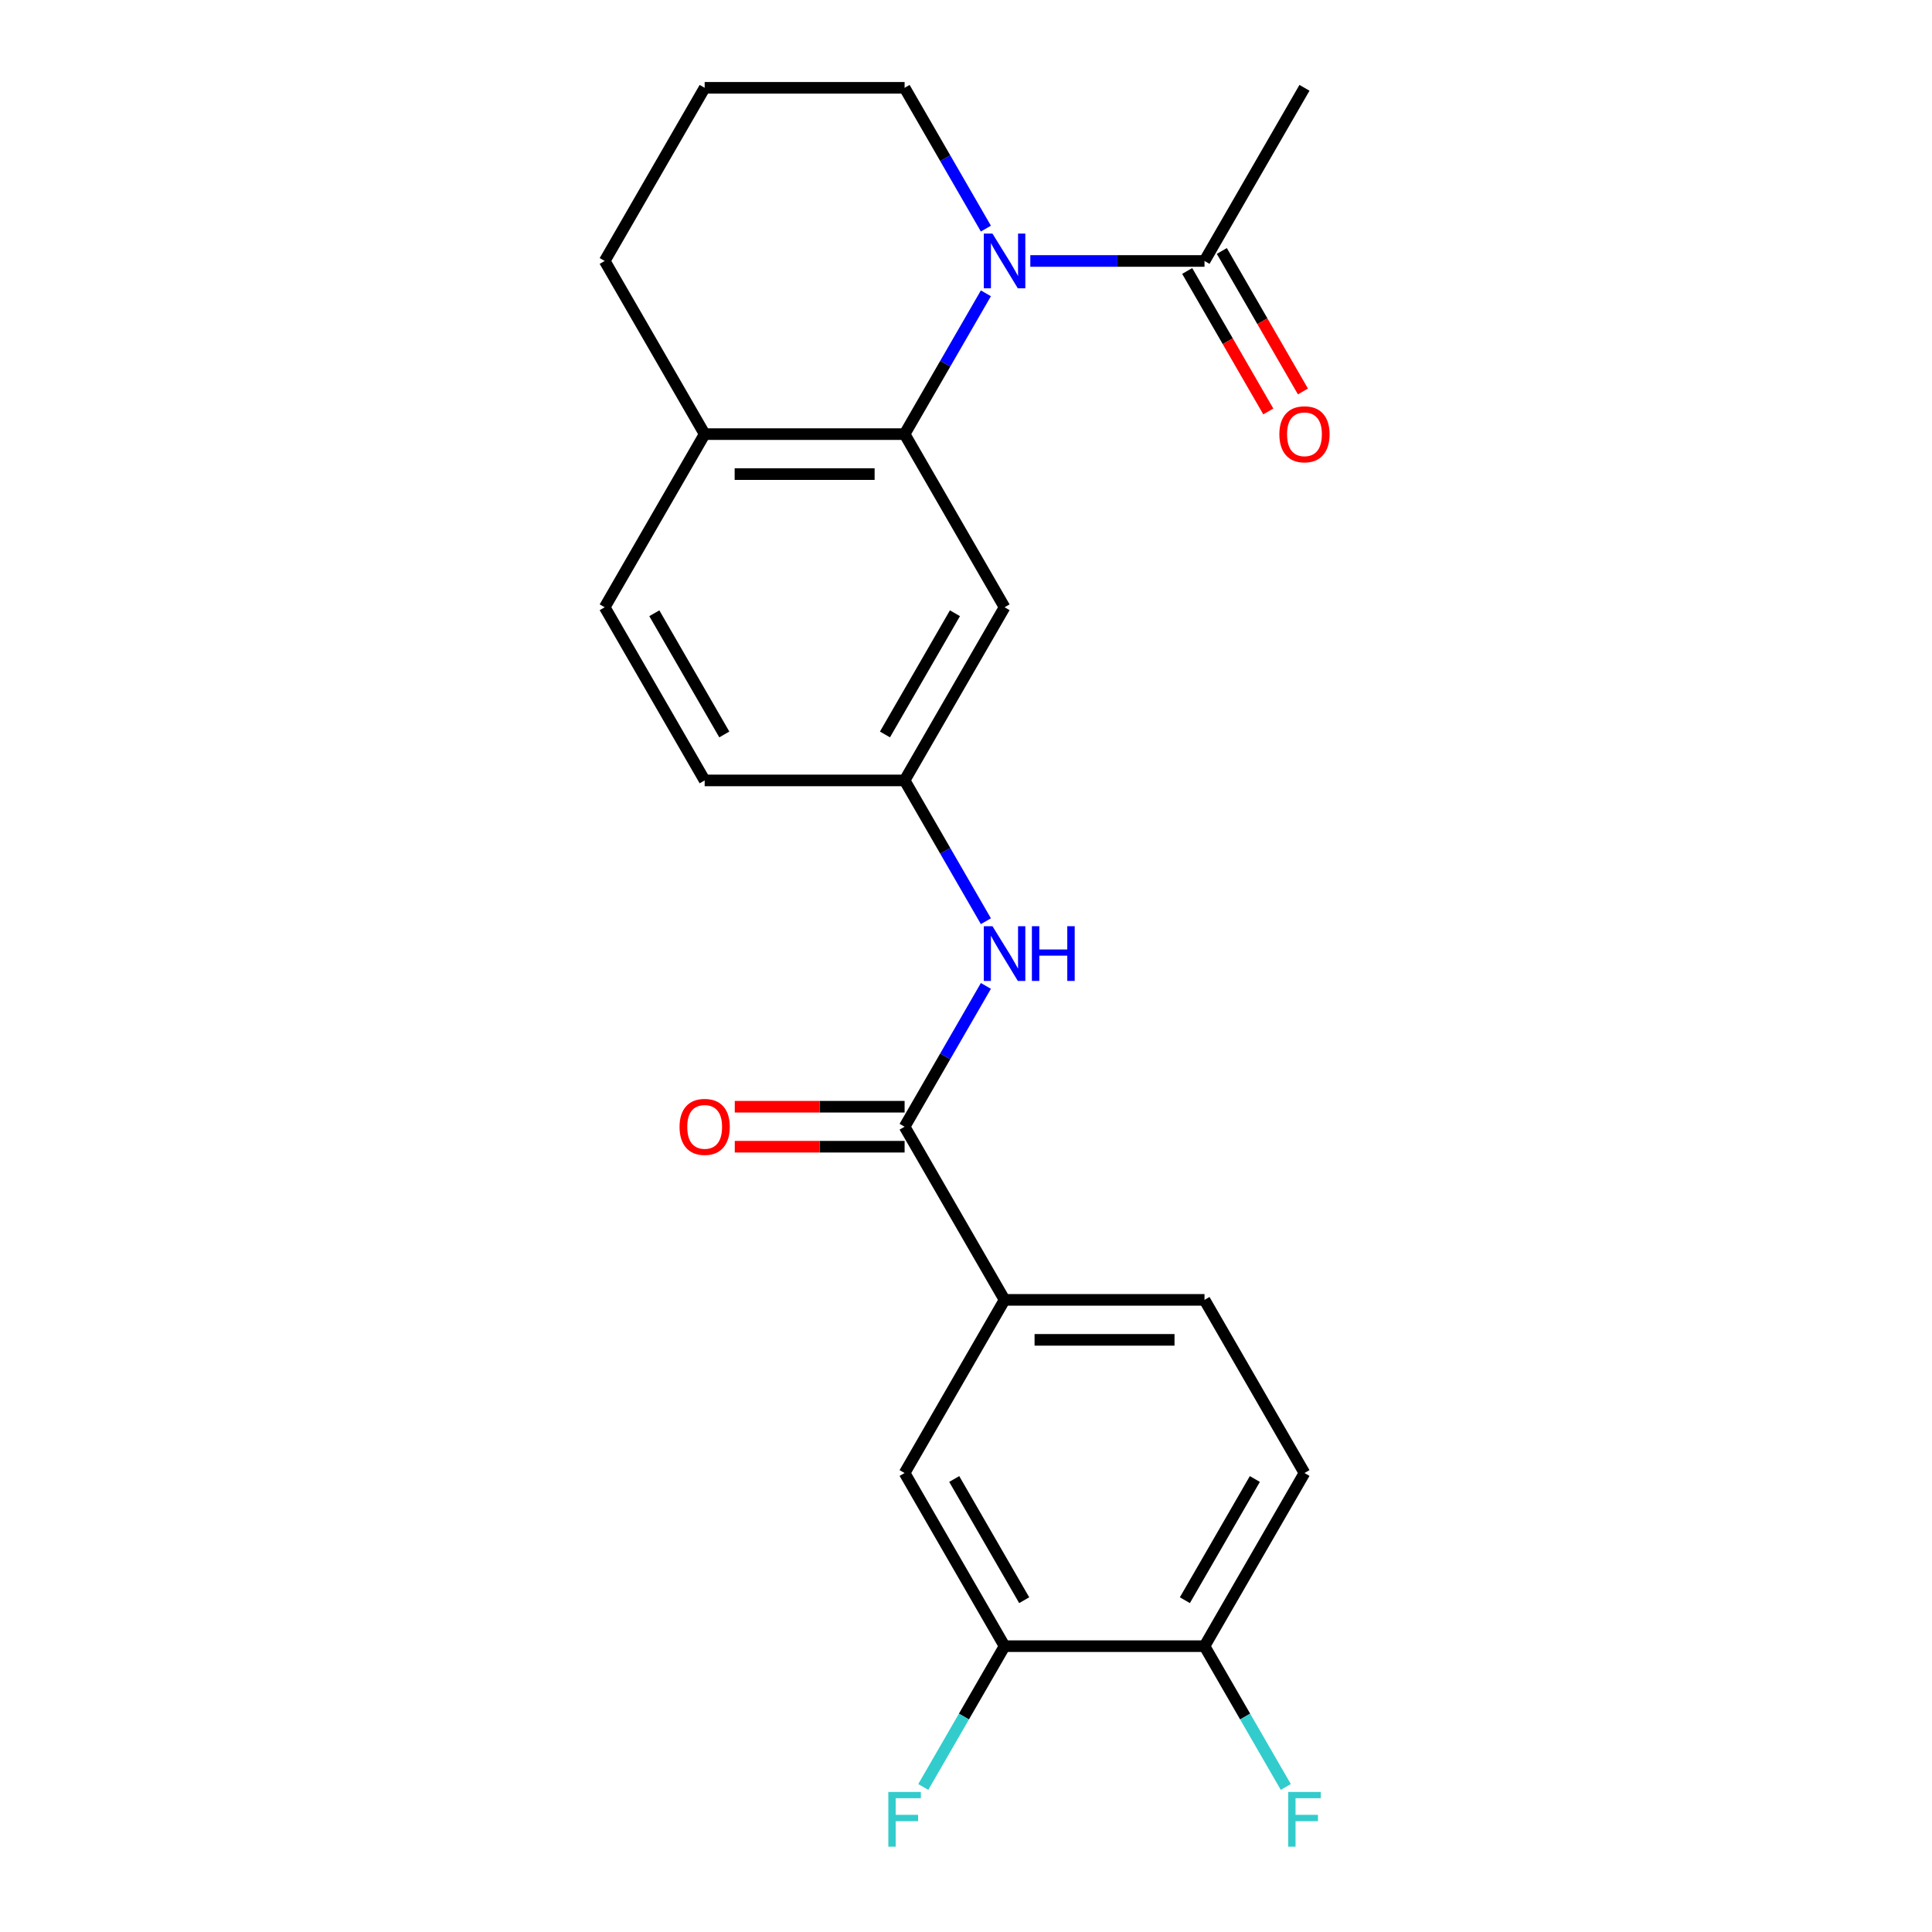 <?xml version='1.0' encoding='iso-8859-1'?>
<svg version='1.1' baseProfile='full'
              xmlns='http://www.w3.org/2000/svg'
                      xmlns:rdkit='http://www.rdkit.org/xml'
                      xmlns:xlink='http://www.w3.org/1999/xlink'
                  xml:space='preserve'
width='1000px' height='1000px' viewBox='0 0 1000 1000'>
<!-- END OF HEADER -->
<rect style='opacity:1.0;fill:#FFFFFF;stroke:none' width='1000' height='1000' x='0' y='0'> </rect>
<path class='bond-0' d='M 510.295,151.824 L 489.258,188.261' style='fill:none;fill-rule:evenodd;stroke:#0000FF;stroke-width:6px;stroke-linecap:butt;stroke-linejoin:miter;stroke-opacity:1' />
<path class='bond-0' d='M 489.258,188.261 L 468.22,224.699' style='fill:none;fill-rule:evenodd;stroke:#000000;stroke-width:6px;stroke-linecap:butt;stroke-linejoin:miter;stroke-opacity:1' />
<path class='bond-2' d='M 533.291,135.077 L 578.371,135.077' style='fill:none;fill-rule:evenodd;stroke:#0000FF;stroke-width:6px;stroke-linecap:butt;stroke-linejoin:miter;stroke-opacity:1' />
<path class='bond-2' d='M 578.371,135.077 L 623.45,135.077' style='fill:none;fill-rule:evenodd;stroke:#000000;stroke-width:6px;stroke-linecap:butt;stroke-linejoin:miter;stroke-opacity:1' />
<path class='bond-16' d='M 510.295,118.329 L 489.258,81.892' style='fill:none;fill-rule:evenodd;stroke:#0000FF;stroke-width:6px;stroke-linecap:butt;stroke-linejoin:miter;stroke-opacity:1' />
<path class='bond-16' d='M 489.258,81.892 L 468.22,45.455' style='fill:none;fill-rule:evenodd;stroke:#000000;stroke-width:6px;stroke-linecap:butt;stroke-linejoin:miter;stroke-opacity:1' />
<path class='bond-5' d='M 468.22,224.699 L 519.964,314.321' style='fill:none;fill-rule:evenodd;stroke:#000000;stroke-width:6px;stroke-linecap:butt;stroke-linejoin:miter;stroke-opacity:1' />
<path class='bond-9' d='M 468.22,224.699 L 364.734,224.699' style='fill:none;fill-rule:evenodd;stroke:#000000;stroke-width:6px;stroke-linecap:butt;stroke-linejoin:miter;stroke-opacity:1' />
<path class='bond-9' d='M 452.697,245.396 L 380.257,245.396' style='fill:none;fill-rule:evenodd;stroke:#000000;stroke-width:6px;stroke-linecap:butt;stroke-linejoin:miter;stroke-opacity:1' />
<path class='bond-1' d='M 468.22,583.187 L 489.258,546.75' style='fill:none;fill-rule:evenodd;stroke:#000000;stroke-width:6px;stroke-linecap:butt;stroke-linejoin:miter;stroke-opacity:1' />
<path class='bond-1' d='M 489.258,546.75 L 510.295,510.312' style='fill:none;fill-rule:evenodd;stroke:#0000FF;stroke-width:6px;stroke-linecap:butt;stroke-linejoin:miter;stroke-opacity:1' />
<path class='bond-4' d='M 468.22,583.187 L 519.964,672.809' style='fill:none;fill-rule:evenodd;stroke:#000000;stroke-width:6px;stroke-linecap:butt;stroke-linejoin:miter;stroke-opacity:1' />
<path class='bond-11' d='M 468.22,572.838 L 424.271,572.838' style='fill:none;fill-rule:evenodd;stroke:#000000;stroke-width:6px;stroke-linecap:butt;stroke-linejoin:miter;stroke-opacity:1' />
<path class='bond-11' d='M 424.271,572.838 L 380.321,572.838' style='fill:none;fill-rule:evenodd;stroke:#FF0000;stroke-width:6px;stroke-linecap:butt;stroke-linejoin:miter;stroke-opacity:1' />
<path class='bond-11' d='M 468.22,593.536 L 424.271,593.536' style='fill:none;fill-rule:evenodd;stroke:#000000;stroke-width:6px;stroke-linecap:butt;stroke-linejoin:miter;stroke-opacity:1' />
<path class='bond-11' d='M 424.271,593.536 L 380.321,593.536' style='fill:none;fill-rule:evenodd;stroke:#FF0000;stroke-width:6px;stroke-linecap:butt;stroke-linejoin:miter;stroke-opacity:1' />
<path class='bond-12' d='M 614.488,140.251 L 635.479,176.608' style='fill:none;fill-rule:evenodd;stroke:#000000;stroke-width:6px;stroke-linecap:butt;stroke-linejoin:miter;stroke-opacity:1' />
<path class='bond-12' d='M 635.479,176.608 L 656.47,212.966' style='fill:none;fill-rule:evenodd;stroke:#FF0000;stroke-width:6px;stroke-linecap:butt;stroke-linejoin:miter;stroke-opacity:1' />
<path class='bond-12' d='M 632.413,129.902 L 653.404,166.26' style='fill:none;fill-rule:evenodd;stroke:#000000;stroke-width:6px;stroke-linecap:butt;stroke-linejoin:miter;stroke-opacity:1' />
<path class='bond-12' d='M 653.404,166.26 L 674.395,202.617' style='fill:none;fill-rule:evenodd;stroke:#FF0000;stroke-width:6px;stroke-linecap:butt;stroke-linejoin:miter;stroke-opacity:1' />
<path class='bond-20' d='M 623.45,135.077 L 675.194,45.455' style='fill:none;fill-rule:evenodd;stroke:#000000;stroke-width:6px;stroke-linecap:butt;stroke-linejoin:miter;stroke-opacity:1' />
<path class='bond-3' d='M 510.295,476.818 L 489.258,440.38' style='fill:none;fill-rule:evenodd;stroke:#0000FF;stroke-width:6px;stroke-linecap:butt;stroke-linejoin:miter;stroke-opacity:1' />
<path class='bond-3' d='M 489.258,440.38 L 468.22,403.943' style='fill:none;fill-rule:evenodd;stroke:#000000;stroke-width:6px;stroke-linecap:butt;stroke-linejoin:miter;stroke-opacity:1' />
<path class='bond-7' d='M 519.964,672.809 L 468.22,762.431' style='fill:none;fill-rule:evenodd;stroke:#000000;stroke-width:6px;stroke-linecap:butt;stroke-linejoin:miter;stroke-opacity:1' />
<path class='bond-13' d='M 519.964,672.809 L 623.45,672.809' style='fill:none;fill-rule:evenodd;stroke:#000000;stroke-width:6px;stroke-linecap:butt;stroke-linejoin:miter;stroke-opacity:1' />
<path class='bond-13' d='M 535.487,693.506 L 607.927,693.506' style='fill:none;fill-rule:evenodd;stroke:#000000;stroke-width:6px;stroke-linecap:butt;stroke-linejoin:miter;stroke-opacity:1' />
<path class='bond-8' d='M 519.964,314.321 L 468.22,403.943' style='fill:none;fill-rule:evenodd;stroke:#000000;stroke-width:6px;stroke-linecap:butt;stroke-linejoin:miter;stroke-opacity:1' />
<path class='bond-8' d='M 494.278,317.415 L 458.057,380.151' style='fill:none;fill-rule:evenodd;stroke:#000000;stroke-width:6px;stroke-linecap:butt;stroke-linejoin:miter;stroke-opacity:1' />
<path class='bond-6' d='M 519.964,852.053 L 468.22,762.431' style='fill:none;fill-rule:evenodd;stroke:#000000;stroke-width:6px;stroke-linecap:butt;stroke-linejoin:miter;stroke-opacity:1' />
<path class='bond-6' d='M 530.127,828.261 L 493.906,765.526' style='fill:none;fill-rule:evenodd;stroke:#000000;stroke-width:6px;stroke-linecap:butt;stroke-linejoin:miter;stroke-opacity:1' />
<path class='bond-17' d='M 519.964,852.053 L 498.927,888.491' style='fill:none;fill-rule:evenodd;stroke:#000000;stroke-width:6px;stroke-linecap:butt;stroke-linejoin:miter;stroke-opacity:1' />
<path class='bond-17' d='M 498.927,888.491 L 477.889,924.928' style='fill:none;fill-rule:evenodd;stroke:#33CCCC;stroke-width:6px;stroke-linecap:butt;stroke-linejoin:miter;stroke-opacity:1' />
<path class='bond-25' d='M 519.964,852.053 L 623.45,852.053' style='fill:none;fill-rule:evenodd;stroke:#000000;stroke-width:6px;stroke-linecap:butt;stroke-linejoin:miter;stroke-opacity:1' />
<path class='bond-24' d='M 468.22,403.943 L 364.734,403.943' style='fill:none;fill-rule:evenodd;stroke:#000000;stroke-width:6px;stroke-linecap:butt;stroke-linejoin:miter;stroke-opacity:1' />
<path class='bond-15' d='M 364.734,224.699 L 312.99,314.321' style='fill:none;fill-rule:evenodd;stroke:#000000;stroke-width:6px;stroke-linecap:butt;stroke-linejoin:miter;stroke-opacity:1' />
<path class='bond-23' d='M 364.734,224.699 L 312.99,135.077' style='fill:none;fill-rule:evenodd;stroke:#000000;stroke-width:6px;stroke-linecap:butt;stroke-linejoin:miter;stroke-opacity:1' />
<path class='bond-10' d='M 623.45,852.053 L 675.194,762.431' style='fill:none;fill-rule:evenodd;stroke:#000000;stroke-width:6px;stroke-linecap:butt;stroke-linejoin:miter;stroke-opacity:1' />
<path class='bond-10' d='M 613.287,828.261 L 649.508,765.526' style='fill:none;fill-rule:evenodd;stroke:#000000;stroke-width:6px;stroke-linecap:butt;stroke-linejoin:miter;stroke-opacity:1' />
<path class='bond-19' d='M 623.45,852.053 L 644.488,888.491' style='fill:none;fill-rule:evenodd;stroke:#000000;stroke-width:6px;stroke-linecap:butt;stroke-linejoin:miter;stroke-opacity:1' />
<path class='bond-19' d='M 644.488,888.491 L 665.525,924.928' style='fill:none;fill-rule:evenodd;stroke:#33CCCC;stroke-width:6px;stroke-linecap:butt;stroke-linejoin:miter;stroke-opacity:1' />
<path class='bond-14' d='M 623.45,672.809 L 675.194,762.431' style='fill:none;fill-rule:evenodd;stroke:#000000;stroke-width:6px;stroke-linecap:butt;stroke-linejoin:miter;stroke-opacity:1' />
<path class='bond-18' d='M 312.99,314.321 L 364.734,403.943' style='fill:none;fill-rule:evenodd;stroke:#000000;stroke-width:6px;stroke-linecap:butt;stroke-linejoin:miter;stroke-opacity:1' />
<path class='bond-18' d='M 338.676,317.415 L 374.897,380.151' style='fill:none;fill-rule:evenodd;stroke:#000000;stroke-width:6px;stroke-linecap:butt;stroke-linejoin:miter;stroke-opacity:1' />
<path class='bond-21' d='M 468.22,45.455 L 364.734,45.455' style='fill:none;fill-rule:evenodd;stroke:#000000;stroke-width:6px;stroke-linecap:butt;stroke-linejoin:miter;stroke-opacity:1' />
<path class='bond-22' d='M 364.734,45.455 L 312.99,135.077' style='fill:none;fill-rule:evenodd;stroke:#000000;stroke-width:6px;stroke-linecap:butt;stroke-linejoin:miter;stroke-opacity:1' />
<path  class='atom-0' d='M 513.704 120.917
L 522.984 135.917
Q 523.904 137.397, 525.384 140.077
Q 526.864 142.757, 526.944 142.917
L 526.944 120.917
L 530.704 120.917
L 530.704 149.237
L 526.824 149.237
L 516.864 132.837
Q 515.704 130.917, 514.464 128.717
Q 513.264 126.517, 512.904 125.837
L 512.904 149.237
L 509.224 149.237
L 509.224 120.917
L 513.704 120.917
' fill='#0000FF'/>
<path  class='atom-4' d='M 513.704 479.405
L 522.984 494.405
Q 523.904 495.885, 525.384 498.565
Q 526.864 501.245, 526.944 501.405
L 526.944 479.405
L 530.704 479.405
L 530.704 507.725
L 526.824 507.725
L 516.864 491.325
Q 515.704 489.405, 514.464 487.205
Q 513.264 485.005, 512.904 484.325
L 512.904 507.725
L 509.224 507.725
L 509.224 479.405
L 513.704 479.405
' fill='#0000FF'/>
<path  class='atom-4' d='M 534.104 479.405
L 537.944 479.405
L 537.944 491.445
L 552.424 491.445
L 552.424 479.405
L 556.264 479.405
L 556.264 507.725
L 552.424 507.725
L 552.424 494.645
L 537.944 494.645
L 537.944 507.725
L 534.104 507.725
L 534.104 479.405
' fill='#0000FF'/>
<path  class='atom-12' d='M 351.734 583.267
Q 351.734 576.467, 355.094 572.667
Q 358.454 568.867, 364.734 568.867
Q 371.014 568.867, 374.374 572.667
Q 377.734 576.467, 377.734 583.267
Q 377.734 590.147, 374.334 594.067
Q 370.934 597.947, 364.734 597.947
Q 358.494 597.947, 355.094 594.067
Q 351.734 590.187, 351.734 583.267
M 364.734 594.747
Q 369.054 594.747, 371.374 591.867
Q 373.734 588.947, 373.734 583.267
Q 373.734 577.707, 371.374 574.907
Q 369.054 572.067, 364.734 572.067
Q 360.414 572.067, 358.054 574.867
Q 355.734 577.667, 355.734 583.267
Q 355.734 588.987, 358.054 591.867
Q 360.414 594.747, 364.734 594.747
' fill='#FF0000'/>
<path  class='atom-13' d='M 662.194 224.779
Q 662.194 217.979, 665.554 214.179
Q 668.914 210.379, 675.194 210.379
Q 681.474 210.379, 684.834 214.179
Q 688.194 217.979, 688.194 224.779
Q 688.194 231.659, 684.794 235.579
Q 681.394 239.459, 675.194 239.459
Q 668.954 239.459, 665.554 235.579
Q 662.194 231.699, 662.194 224.779
M 675.194 236.259
Q 679.514 236.259, 681.834 233.379
Q 684.194 230.459, 684.194 224.779
Q 684.194 219.219, 681.834 216.419
Q 679.514 213.579, 675.194 213.579
Q 670.874 213.579, 668.514 216.379
Q 666.194 219.179, 666.194 224.779
Q 666.194 230.499, 668.514 233.379
Q 670.874 236.259, 675.194 236.259
' fill='#FF0000'/>
<path  class='atom-18' d='M 459.8 927.515
L 476.64 927.515
L 476.64 930.755
L 463.6 930.755
L 463.6 939.355
L 475.2 939.355
L 475.2 942.635
L 463.6 942.635
L 463.6 955.835
L 459.8 955.835
L 459.8 927.515
' fill='#33CCCC'/>
<path  class='atom-20' d='M 666.774 927.515
L 683.614 927.515
L 683.614 930.755
L 670.574 930.755
L 670.574 939.355
L 682.174 939.355
L 682.174 942.635
L 670.574 942.635
L 670.574 955.835
L 666.774 955.835
L 666.774 927.515
' fill='#33CCCC'/>
</svg>
